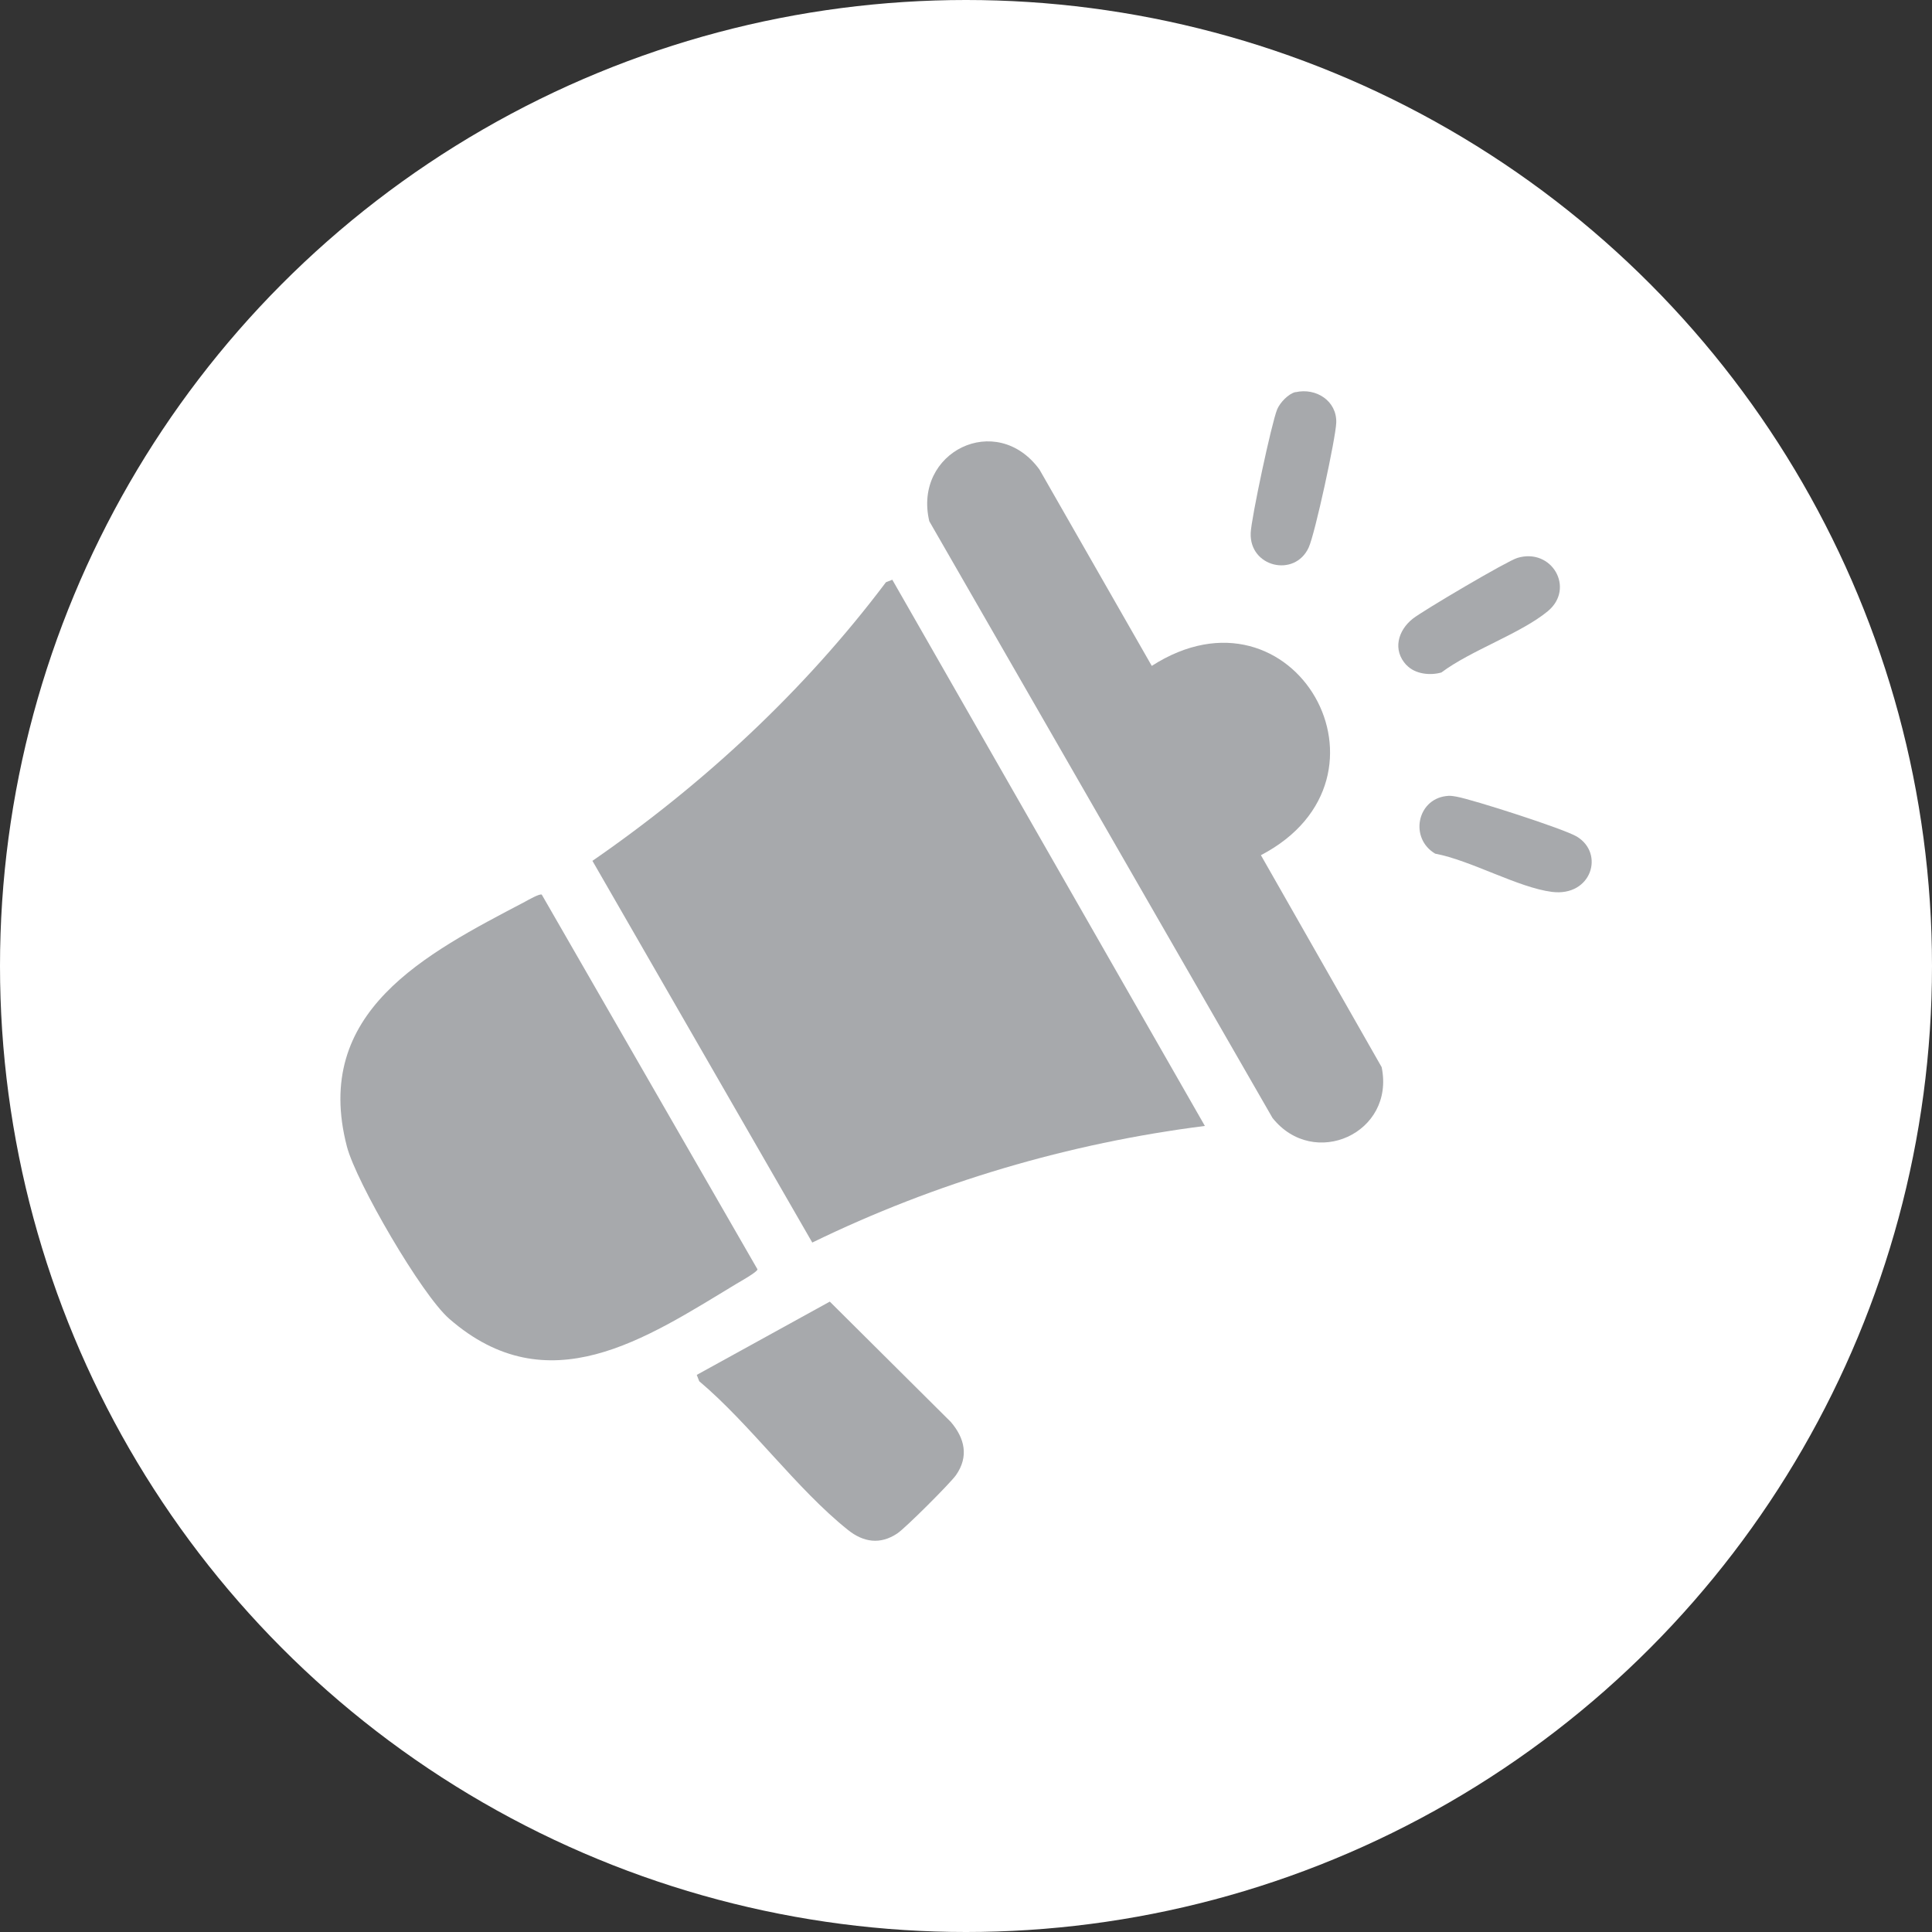 <?xml version="1.0" encoding="UTF-8"?>
<svg id="Layer_2" data-name="Layer 2" xmlns="http://www.w3.org/2000/svg" viewBox="0 0 140 140">
  <rect x="0" y="0" width="140" height="140" fill="#333333" stroke="none"/>
  <defs>
    <style>
      .cls-1 {
        fill: #fff;
      }

      .cls-2 {
        fill: #a7a9ac;
      }
    </style>
  </defs>
  <g id="Layer_1-2" data-name="Layer 1">
    <g>
      <circle class="cls-1" cx="70" cy="70" r="70"/>
      <g>
        <path class="cls-2" d="M64.66,42.01l22.65,39.58c-9.87,1.25-19.52,4.1-28.45,8.45l-15.93-27.66c8.08-5.58,15.36-12.34,21.27-20.19l.46-.18Z"/>
        <path class="cls-2" d="M39.26,64.83l15.63,27.15c0,.19-1.26.89-1.51,1.04-6.61,4-13.67,8.79-20.83,2.54-2-1.74-6.73-9.88-7.41-12.47-2.55-9.78,5.71-13.97,12.89-17.74.2-.11,1.09-.62,1.23-.52Z"/>
        <path class="cls-2" d="M83.45,48.26c10.31-6.63,18.66,8.1,7.92,13.71l8.75,15.36c.99,4.79-4.92,7.44-7.91,3.68l-24.87-43.24c-1.19-5.02,4.86-8.01,7.98-3.75l8.14,14.23Z"/>
        <path class="cls-2" d="M50.49,99.63l9.64-5.31,8.77,8.72c1.01,1.18,1.32,2.51.37,3.86-.41.58-3.67,3.84-4.25,4.22-1.24.83-2.46.64-3.58-.26-3.71-2.96-7.07-7.65-10.77-10.77l-.18-.46Z"/>
        <path class="cls-2" d="M104.76,57.69c.33-.05.48-.01.79.04,1.21.22,7.78,2.33,8.71,2.89,2.03,1.22,1.07,4.37-1.8,4.01-2.45-.31-5.89-2.29-8.46-2.77-1.86-1.1-1.33-3.89.76-4.17Z"/>
        <path class="cls-2" d="M93.88,28.42c1.49-.34,3,.63,2.95,2.21-.04,1.12-1.54,8.06-2,9.05-1.01,2.19-4.3,1.42-4.2-1.06.04-1.06,1.52-8,1.92-8.96.2-.48.81-1.13,1.33-1.25Z"/>
        <path class="cls-2" d="M101.92,48.2c-1.03-1.09-.62-2.52.46-3.37.75-.59,6.83-4.18,7.57-4.4,2.5-.76,4.21,2.2,2.21,3.86-1.96,1.62-5.58,2.84-7.71,4.44-.83.24-1.92.11-2.52-.53Z"/>
      </g>
    </g>
  </g>
</svg>
